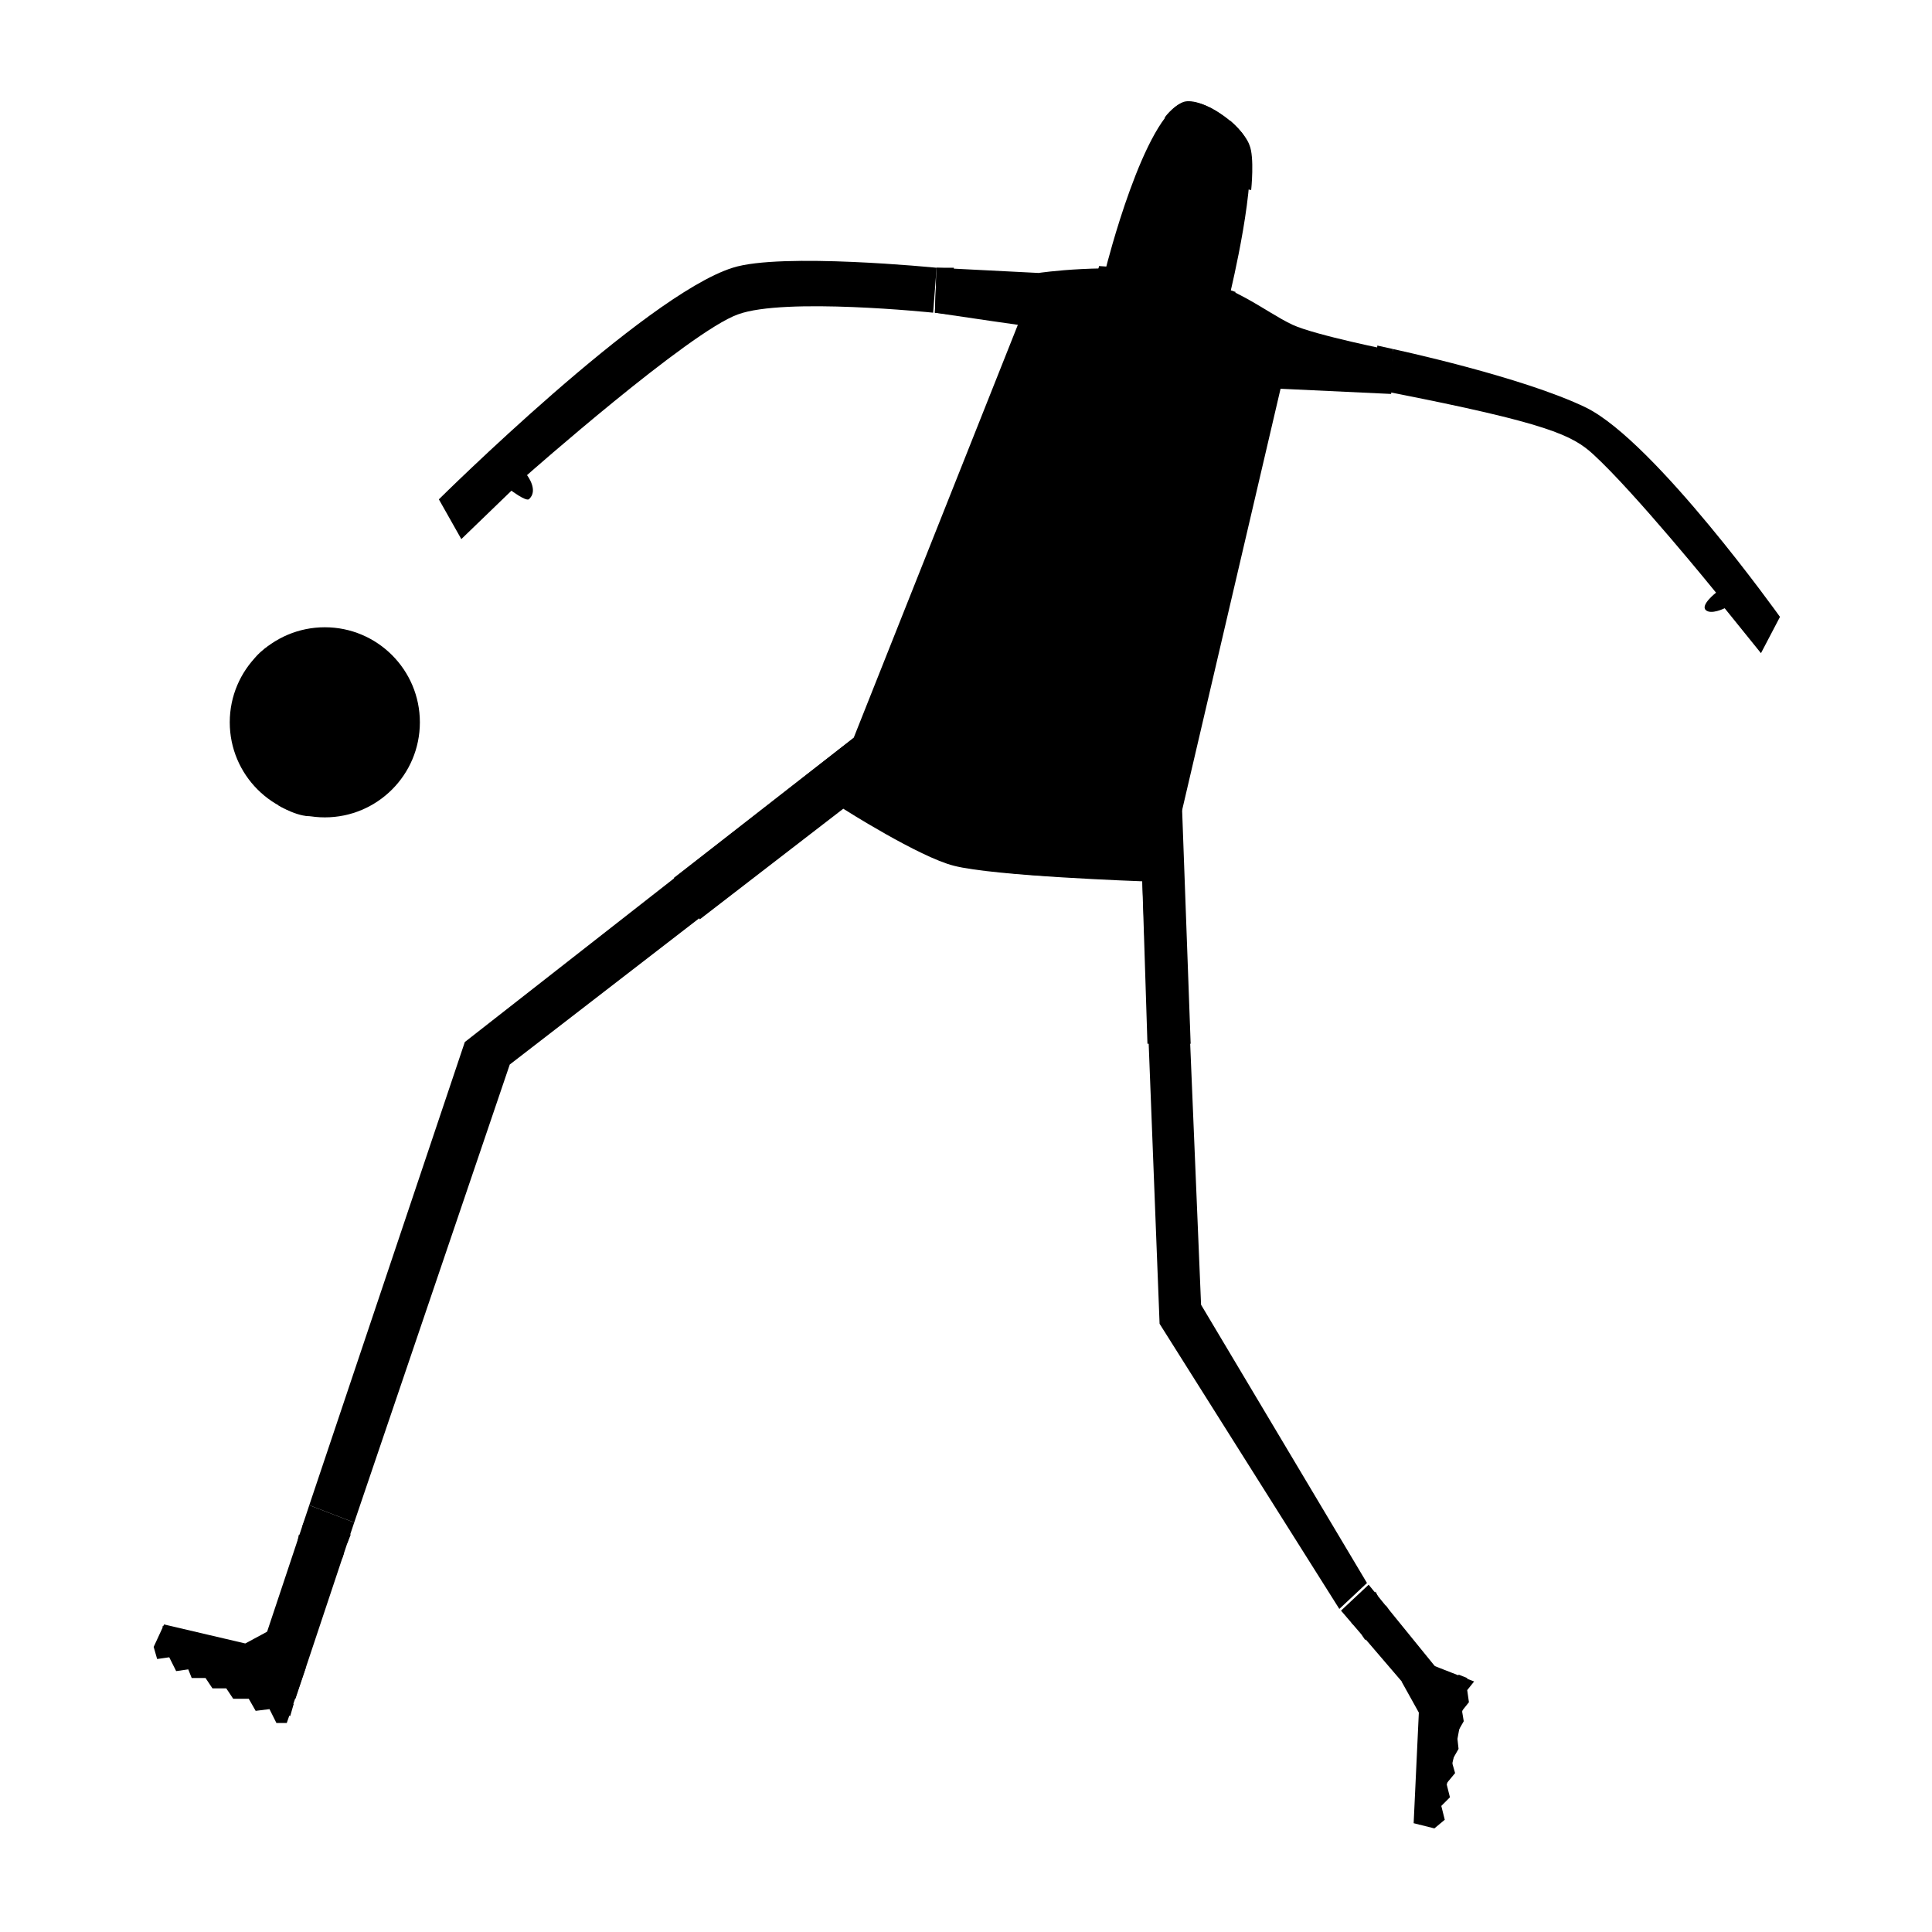 <?xml version="1.0" encoding="UTF-8"?>
<!-- Uploaded to: SVG Repo, www.svgrepo.com, Generator: SVG Repo Mixer Tools -->
<svg fill="#000000" width="800px" height="800px" version="1.1" viewBox="144 144 512 512" xmlns="http://www.w3.org/2000/svg">
 <g>
  <path d="m370.23 339.54-103.05 80.609-41.223 122.75 11.91 4.582 41.223-121.37 88.395-68.242s21.527 12.824 29.312 15.113c11.91 3.664 49.922 4.121 49.922 4.121l4.582 117.71 47.633 75.57 7.328-6.871-43.969-73.738-5.496-131.91z"/>
  <path d="m322.59 376.64 6.871 10.992 38.016-29.312s20.152 12.824 29.312 15.113c10.535 2.75 49.922 4.121 49.922 4.121l1.375 43.055h11.449l-2.289-62.746-87.023-18.32z"/>
  <path d="m455.88 357.4 2.289 63.207h-0.914l-2.289-63.207z"/>
  <path d="m454.04 357.4 2.289 63.207h-0.914l-2.289-63.664z"/>
  <path d="m370.23 339.54 43.512-109.46-6.414-0.918-15.574-2.289 0.457-11.91 27.023 1.375s18.32-2.75 36.184 0c15.574 2.75 23.359 10.078 31.145 13.742 5.953 2.75 26.566 6.871 26.566 6.871l-0.457 11.449-29.312-1.375-26.105 111.75s-28.398 3.207-46.258 0c-23.359-5.039-40.766-19.234-40.766-19.234z"/>
  <path d="m454.96 215.88-19.695-1.375s-9.16 32.977 4.121 37.559c18.777 6.414 32.062-30.688 32.062-30.688z"/>
  <path d="m437.1 214.96s-9.617 30.688 3.207 35.266c16.945 5.953 29.77-28.855 29.77-28.855s7.328-30.23 4.582-39.391c-1.375-5.035-12.367-12.363-16.949-10.988-10.535 3.664-20.609 43.969-20.609 43.969z"/>
  <path d="m513.12 236.49s34.352 7.328 51.297 15.574c18.32 9.16 51.297 55.418 51.297 55.418l-5.039 9.617-9.617-11.91s-3.664 1.832-5.039 0.457 2.75-4.582 2.75-4.582-21.527-26.566-32.52-36.641c-5.496-5.039-11.91-8.246-54.047-16.488z"/>
  <path d="m392.21 214.96s-41.223-4.121-54.047 0c-23.355 7.328-77.859 61.371-77.859 61.371l5.953 10.535 13.281-12.824s3.664 2.75 4.582 2.289c2.75-2.289-0.457-6.414-0.457-6.414s43.055-38.016 55.879-42.594c12.367-4.582 51.754-0.457 51.754-0.457z"/>
  <path d="m419.69 260.3 33.438 10.992-16.488 24.734 9.16 4.121-4.125 9.617-7.785-4.121-12.367 17.406-10.531-5.496 10.992-16.488-8.703-4.125 5.039-10.074 9.617 5.039 10.535-14.199-21.07-7.328z"/>
  <path d="m414.2 224.12c7.785 0.918 7.328 9.16 5.953 12.367-2.289 5.039-9.617 2.75-9.617 2.75l3.664-9.617-7.785-1.375c-0.457 0.453 0.918-5.043 7.785-4.125z"/>
  <path d="m489.31 246.57s-1.375-9.16-5.496-8.703c-6.414 0-9.617 5.496-9.617 8.703 0 6.871 5.953 11.449 5.953 11.449l2.75-11.449z"/>
  <path d="m392.21 214.96h4.582l-0.918 12.363-4.121-0.457z"/>
  <path d="m512.21 247.48 0.914-10.992-4.121-0.914-0.914 11.906z"/>
  <path d="m506.71 563.96-7.328 6.871 21.984 25.648 3.207-10.535z"/>
  <path d="m502.13 574.04 6.414-8.246 0.914 1.832-5.953 7.785z"/>
  <path d="m504.88 577.25 6.41-7.785 0.918 1.375-6.414 7.785z"/>
  <path d="m515.42 589.61s4.121 0.457 5.496 0c2.289-0.918 3.207-4.121 3.207-4.121l10.535 4.121-1.832 2.289 0.457 3.207-1.832 2.289 0.457 2.75-1.832 3.207 0.457 4.121-1.832 3.207 0.918 3.207-2.289 2.75 0.918 3.664-2.289 2.289 0.918 3.664-2.75 2.289-5.496-1.375 1.375-29.312z"/>
  <path d="m520 627.63s5.039-4.582 5.953-6.871c3.664-7.328 6.871-32.062 6.871-32.062l-2.289-0.918s-3.664 22.902-7.328 28.398c-0.918 1.832-3.207 1.375-3.207 1.375z"/>
  <path d="m225.96 542.9 11.906 4.578-15.57 46.719-9.16-12.824z"/>
  <path d="m225.04 546.1 11.91 4.582-0.918 2.289-11.906-4.578z"/>
  <path d="m223.21 550.68 11.91 5.039-0.461 1.371-11.906-4.121z"/>
  <path d="m214.96 576.33s1.375 5.953 2.75 7.328c1.375 0.918 7.328 2.289 7.328 2.289l-5.039 14.656h-2.75l-1.832-3.664-3.664 0.457-1.832-3.207h-4.121l-1.832-2.75h-3.664l-1.832-2.742h-3.664l-0.918-2.293-3.207 0.457-1.832-3.66-3.207 0.457-0.918-3.207 2.75-5.953 21.527 5.039"/>
  <path d="m187.02 574.96s2.289 5.953 4.121 7.328c5.953 5.953 29.77 16.488 29.77 16.488l0.918-3.207s-20.152-7.328-24.273-13.281c-0.918-0.918-0.918-5.496-0.918-5.496z"/>
  <path d="m383.05 316.64s0.918 16.488 12.367 20.609c33.895 12.367 53.586 1.832 53.586 1.832s-25.648 14.199-54.504 3.664c-16.945-5.496-11.449-26.105-11.449-26.105z"/>
  <path d="m450.84 185.19s5.039-0.457 6.414 0c2.75 0.918 10.078 6.871 10.078 6.871s-7.785-4.582-10.535-5.496c-1.375-0.457-5.957-1.375-5.957-1.375z"/>
  <path d="m446.71 196.18s1.832-1.375 2.75-0.918c0.918 0.457 1.375 2.75 1.375 2.75z"/>
  <path d="m442.14 206.26s-1.375 6.414-0.457 7.785c0.918 1.375 5.039 2.75 6.414 2.289 2.289-0.457 7.785-5.496 7.785-5.496s-4.582 5.953-6.871 6.871c-2.289 0.918-7.328-0.918-8.246-2.75-0.918-1.828 1.375-8.699 1.375-8.699z"/>
  <path d="m458.62 192.06c0 1.223-1.832 1.223-1.832 0s1.832-1.223 1.832 0"/>
  <path d="m449.46 189.32c0 1.219-1.832 1.219-1.832 0 0-1.223 1.832-1.223 1.832 0"/>
  <path d="m452.67 175.12s1.375 3.207 2.75 3.664c1.832 1.375 6.871 2.289 10.078 1.832 0.918 0 3.207-2.289 4.121-2.289 0.918 0 3.664 1.375 3.664 1.375 0-0.004-6.414-8.246-13.742-8.703-3.664-0.461-6.871 4.121-6.871 4.121z"/>
  <path d="m466.41 180.16s2.289 3.207 2.75 4.582c0.457 1.832-0.918 5.496 0 7.328 0.918 1.375 6.414 2.289 6.414 2.289s0.918-8.703-0.457-11.91c-0.918-2.75-5.039-6.414-5.039-6.414z"/>
  <path d="m255.27 335.42c0 13.914-11.281 25.191-25.191 25.191-13.914 0-25.191-11.277-25.191-25.191 0-13.91 11.277-25.188 25.191-25.188 13.91 0 25.191 11.277 25.191 25.188"/>
  <path d="m210.38 320.3c-0.918 2.289 2.75 8.703 2.75 8.703l12.367-0.918 3.207-8.703s-4.121-2.75-5.496-3.664c-1.375-0.918-5.039-2.289-5.039-2.289-0.004 0-5.957 2.75-7.789 6.871z"/>
  <path d="m242.9 340-0.457-9.16 10.078-5.496s2.289 5.039 2.289 10.535c0 5.039-1.375 6.871-4.582 7.328-2.75 0.457-7.328-3.207-7.328-3.207z"/>
  <path d="m218.63 346.87 8.703-2.75 6.414 7.328s-3.207 8.246-6.414 8.703c-3.664 0.918-9.617-2.75-9.617-2.75z"/>
 </g>
</svg>